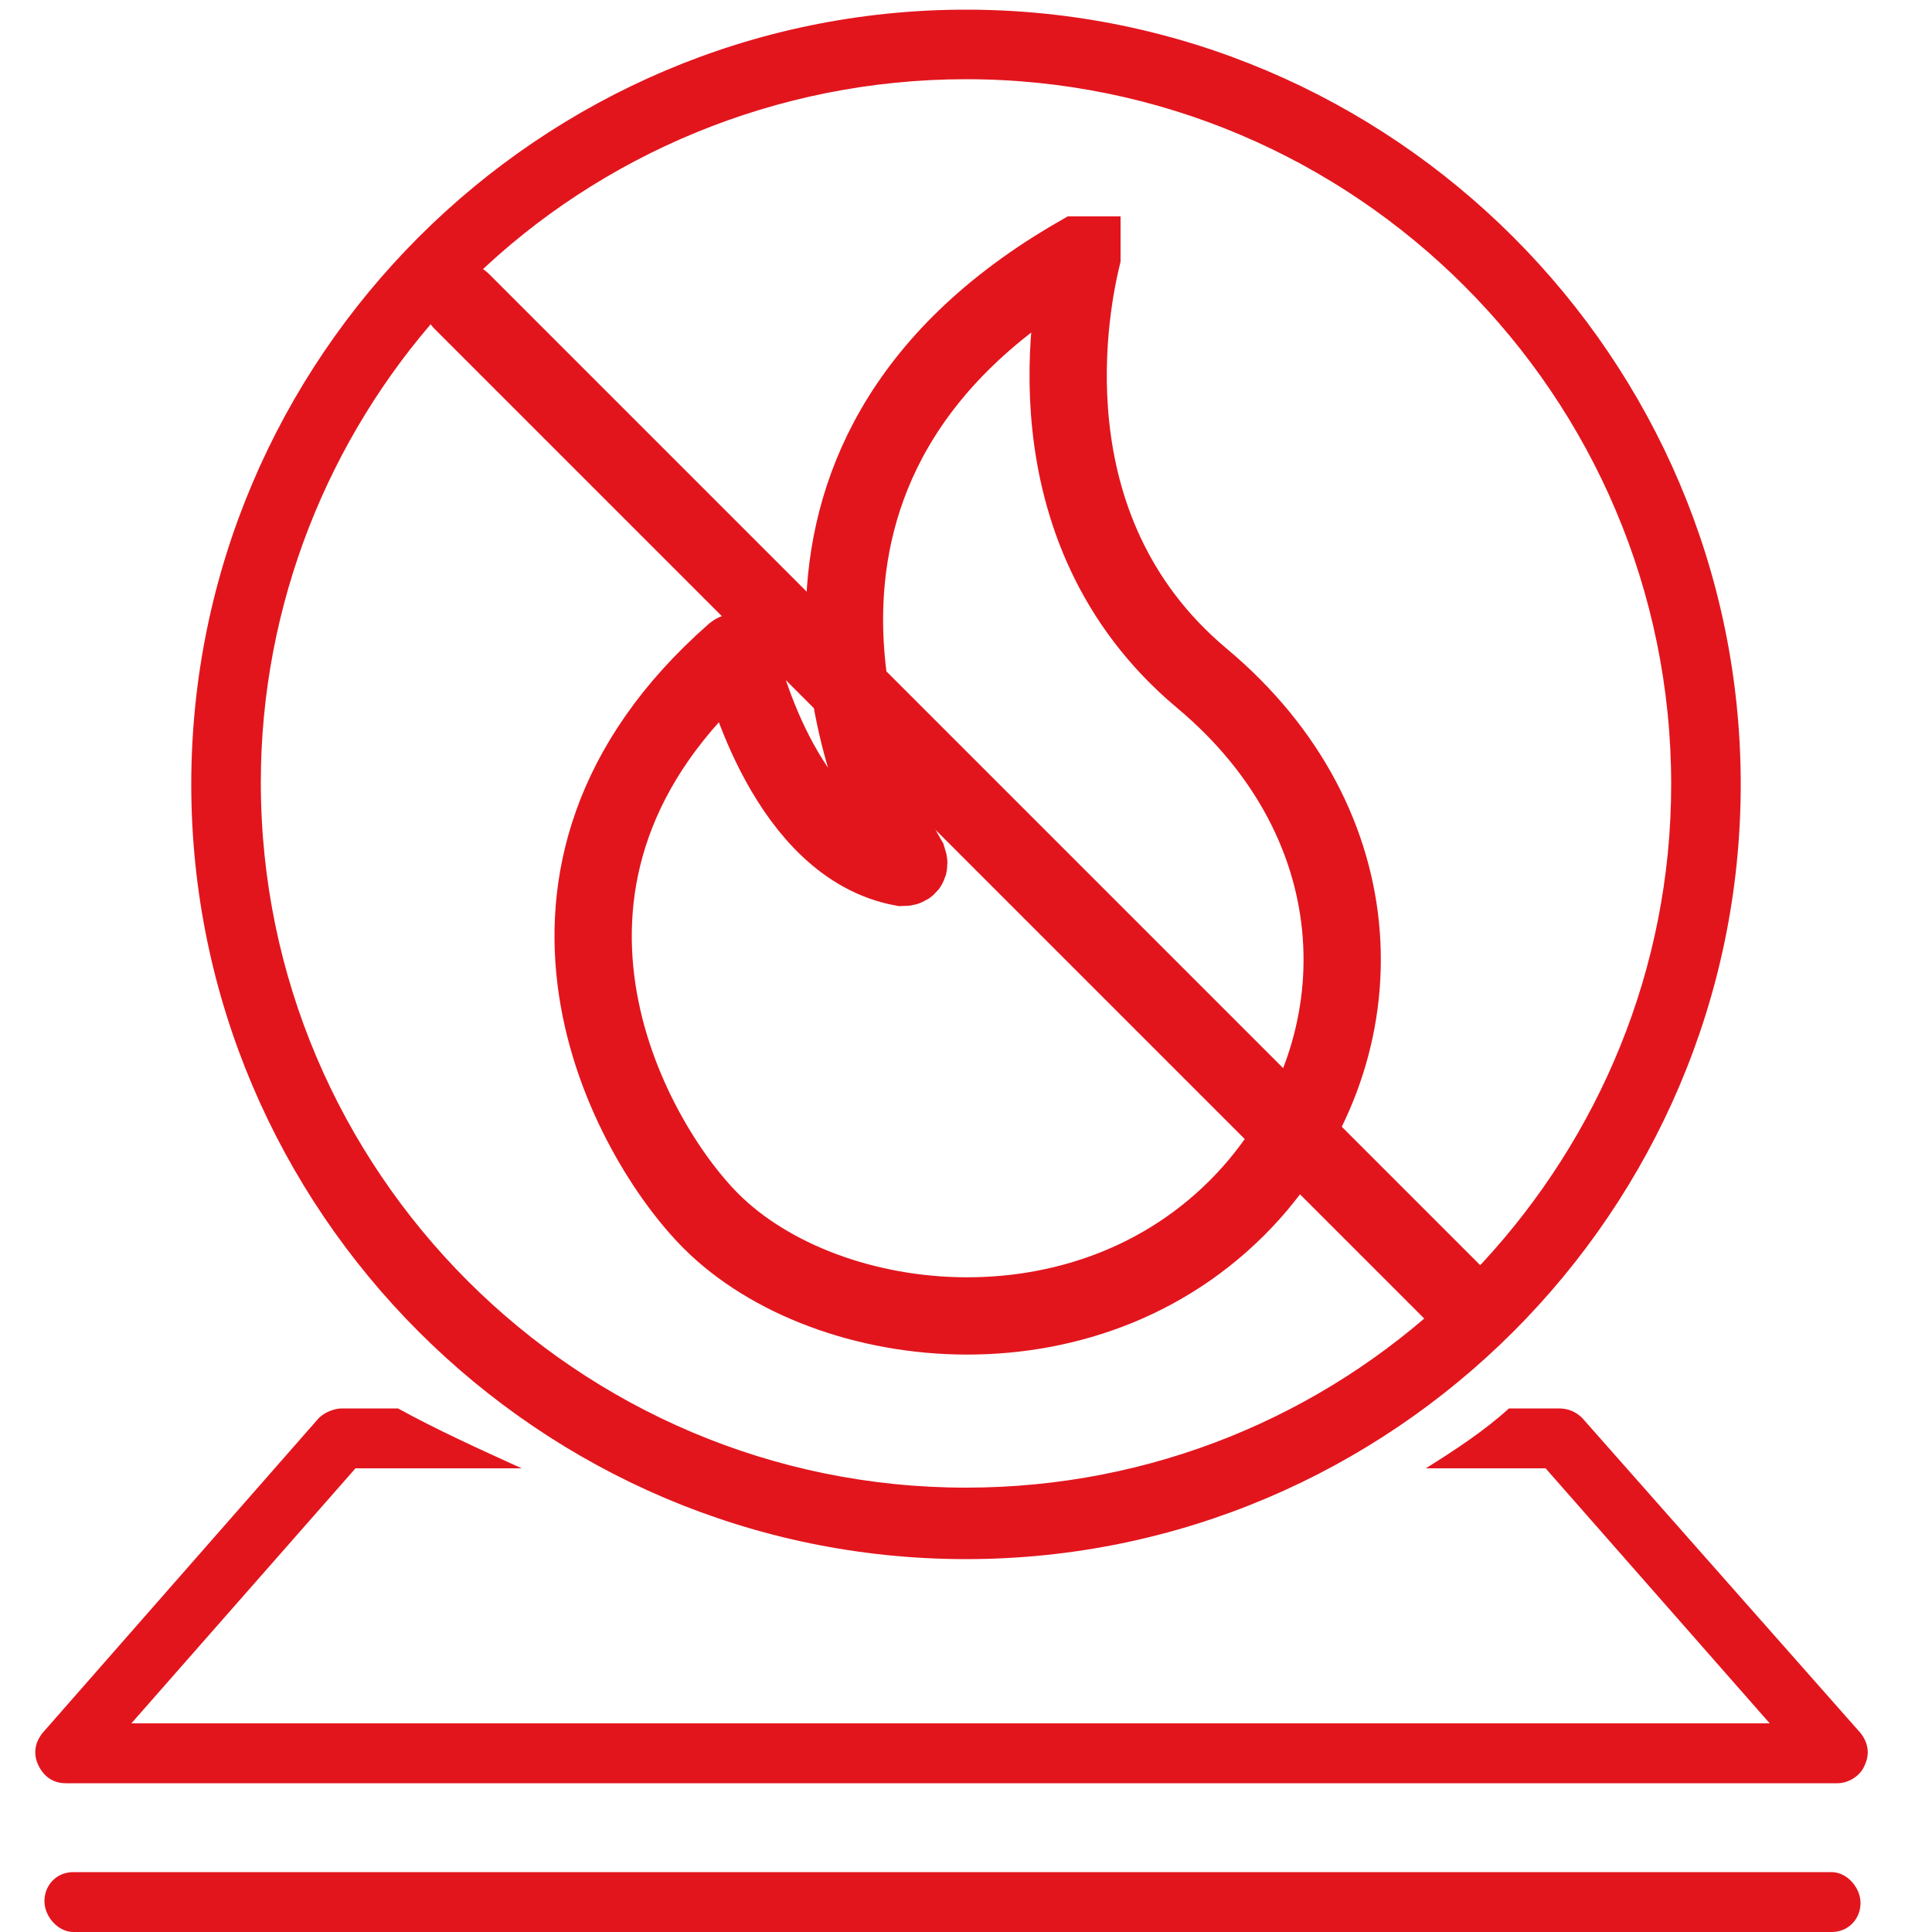<?xml version="1.0" encoding="UTF-8"?>
<!-- Generator: Adobe Illustrator 21.0.1, SVG Export Plug-In . SVG Version: 6.00 Build 0)  -->
<svg xmlns="http://www.w3.org/2000/svg" xmlns:xlink="http://www.w3.org/1999/xlink" version="1.1" id="Слой_1" x="0px" y="0px" viewBox="0 0 100 100" style="enable-background:new 0 0 100 100;" xml:space="preserve">
<style type="text/css">
	.st0{fill:#E2141C;}
	.st1{fill:#E2151D;stroke:#E2151D;}
	.st2{fill:none;stroke:#E2151D;stroke-width:4;stroke-linecap:round;}
	.st3{fill:#E2151D;}
</style>
<g>
	<path class="st0" d="M388.1,92h95.5c0.6,0,1.2-0.4,1.5-0.9c0.3-0.6,0.2-1.3-0.3-1.7l-14.9-16.9c-0.3-0.3-0.7-0.5-1.2-0.5H454   c-0.4,1.1-0.9,2.2-1.4,3.2H468l12.1,13.7h-88.4l12.1-13.7h14.5c-0.6-1-1.1-2.1-1.4-3.2H403c-0.5,0-0.9,0.2-1.2,0.5l-14.9,16.9   c-0.4,0.5-0.5,1.2-0.3,1.7C386.9,91.7,387.5,92,388.1,92z"></path>
	<path class="st0" d="M388.6,100.1h94.8c0.9,0,1.6-0.7,1.6-1.6s-0.7-1.6-1.6-1.6h-94.8c-0.9,0-1.6,0.7-1.6,1.6   S387.7,100.1,388.6,100.1z"></path>
	<path class="st0" d="M435.4,81.9c9,0,16.4-7.4,16.4-16.4c0-4.9-2.1-9.5-5.9-12.6V12.2c0-0.9-0.7-1.6-1.6-1.6   c-0.9,0-1.6,0.7-1.6,1.6v41.5c0,0.5,0.2,1,0.6,1.3c3.4,2.5,5.3,6.3,5.3,10.5c0,7.3-5.9,13.2-13.2,13.2c-7.3,0-13.2-5.9-13.2-13.2   c0-4.2,1.9-8,5.3-10.5c0.4-0.3,0.6-0.8,0.6-1.3V10.8c0-4.9,3.7-7.5,7.3-7.5c2,0,3.9,0.8,5.2,2.2c0.6,0.6,1.6,0.7,2.3,0   c0.6-0.6,0.7-1.6,0-2.3c-2-2-4.7-3.2-7.5-3.2c-5.1,0-10.5,3.8-10.5,10.8v42.1c-3.8,3.1-5.9,7.7-5.9,12.6   C419,74.6,426.3,81.9,435.4,81.9z"></path>
	<path class="st0" d="M452.9,12.5h5.5c0.9,0,1.6-0.7,1.6-1.6c0-0.9-0.7-1.6-1.6-1.6h-5.5c-0.9,0-1.6,0.7-1.6,1.6   C451.2,11.8,452,12.5,452.9,12.5z"></path>
	<path class="st0" d="M455.9,18.7h-3.1c-0.9,0-1.6,0.7-1.6,1.6s0.7,1.6,1.6,1.6h3.1c0.9,0,1.6-0.7,1.6-1.6S456.8,18.7,455.9,18.7z"></path>
	<path class="st0" d="M451.2,29.7c0,0.9,0.7,1.6,1.6,1.6h5.5c0.9,0,1.6-0.7,1.6-1.6c0-0.9-0.7-1.6-1.6-1.6h-5.5   C452,28.1,451.2,28.9,451.2,29.7z"></path>
	<path class="st0" d="M455.9,37.5h-3.1c-0.9,0-1.6,0.7-1.6,1.6c0,0.9,0.7,1.6,1.6,1.6h3.1c0.9,0,1.6-0.7,1.6-1.6   C457.5,38.3,456.8,37.5,455.9,37.5z"></path>
	<path class="st0" d="M451.2,48.6c0,0.9,0.7,1.6,1.6,1.6h5.5c0.9,0,1.6-0.7,1.6-1.6c0-0.9-0.7-1.6-1.6-1.6h-5.5   C452,47,451.2,47.7,451.2,48.6z"></path>
	<path class="st0" d="M429.7,65.5c0,3.1,2.5,5.6,5.6,5.6c3.1,0,5.6-2.5,5.6-5.6c0-2.5-1.7-4.7-4-5.4V29.7c0-0.9-0.7-1.6-1.6-1.6   s-1.6,0.7-1.6,1.6v30.4C431.4,60.8,429.7,63,429.7,65.5z M437.8,65.5c0,1.3-1.1,2.4-2.4,2.4c-1.3,0-2.4-1.1-2.4-2.4   c0-1.3,1.1-2.4,2.4-2.4C436.7,63.1,437.8,64.2,437.8,65.5z"></path>
</g>
<path class="st1" d="M50,1C28.2,1,10.4,18.8,10.4,40.6c0,21.8,17.8,39.6,39.6,39.6c21.8,0,39.6-17.8,39.6-39.6  C89.6,18.8,71.8,1,50,1z M77.1,65.7L77.1,65.7l-1.8,1.8c-6.6,6.2-15.5,10-25.3,10c-20.4,0-37-16.6-37-37c0-9.4,3.6-18.1,9.4-24.6  l1.8-1.9C30.8,7.6,40,3.6,50,3.6c20.4,0,37,16.6,37,37C87,50.3,83.2,59.1,77.1,65.7z"></path>
<g>
	<path class="st2" d="M55.8,13.2c0.1,0,0.1,0,0.2,0c0,0,0,0.1,0,0.1c-0.5,2.1-3.1,14,6.2,21.8c9.1,7.6,9.3,19,2.6,26.6   c-8.1,9.1-22,7.5-28,1.5c-4.2-4.2-11.9-17.9,1.2-29.4c0,0,0.1-0.1,0.2,0c0,0,0,0,0,0c0.3,1.4,2.6,10,8.5,11.1   c0.3,0,0.4-0.1,0.3-0.4C45.1,41.3,37.2,23.9,55.8,13.2z"></path>
</g>
<line class="st2" x1="23.9" y1="15.6" x2="75.3" y2="67"></line>
<path class="st3" d="M81.9,73.4c-0.3-0.3-0.7-0.5-1.2-0.5h-2.6C76.9,74,75.4,75,73.8,76H80l11.6,13.2H6.8L18.4,76H27  c-2.2-1-4.4-2-6.4-3.1h-2.9c-0.4,0-0.9,0.2-1.2,0.5L2.2,89.7c-0.4,0.5-0.5,1.1-0.2,1.7c0.3,0.6,0.8,0.9,1.4,0.9h91.7  c0.6,0,1.2-0.4,1.4-0.9c0.3-0.6,0.2-1.2-0.2-1.7L81.9,73.4z"></path>
<path class="st3" d="M94.8,96.9h-91c-0.9,0-1.5,0.7-1.5,1.5S3,100,3.8,100h91c0.9,0,1.5-0.7,1.5-1.5S95.6,96.9,94.8,96.9z"></path>
</svg>
